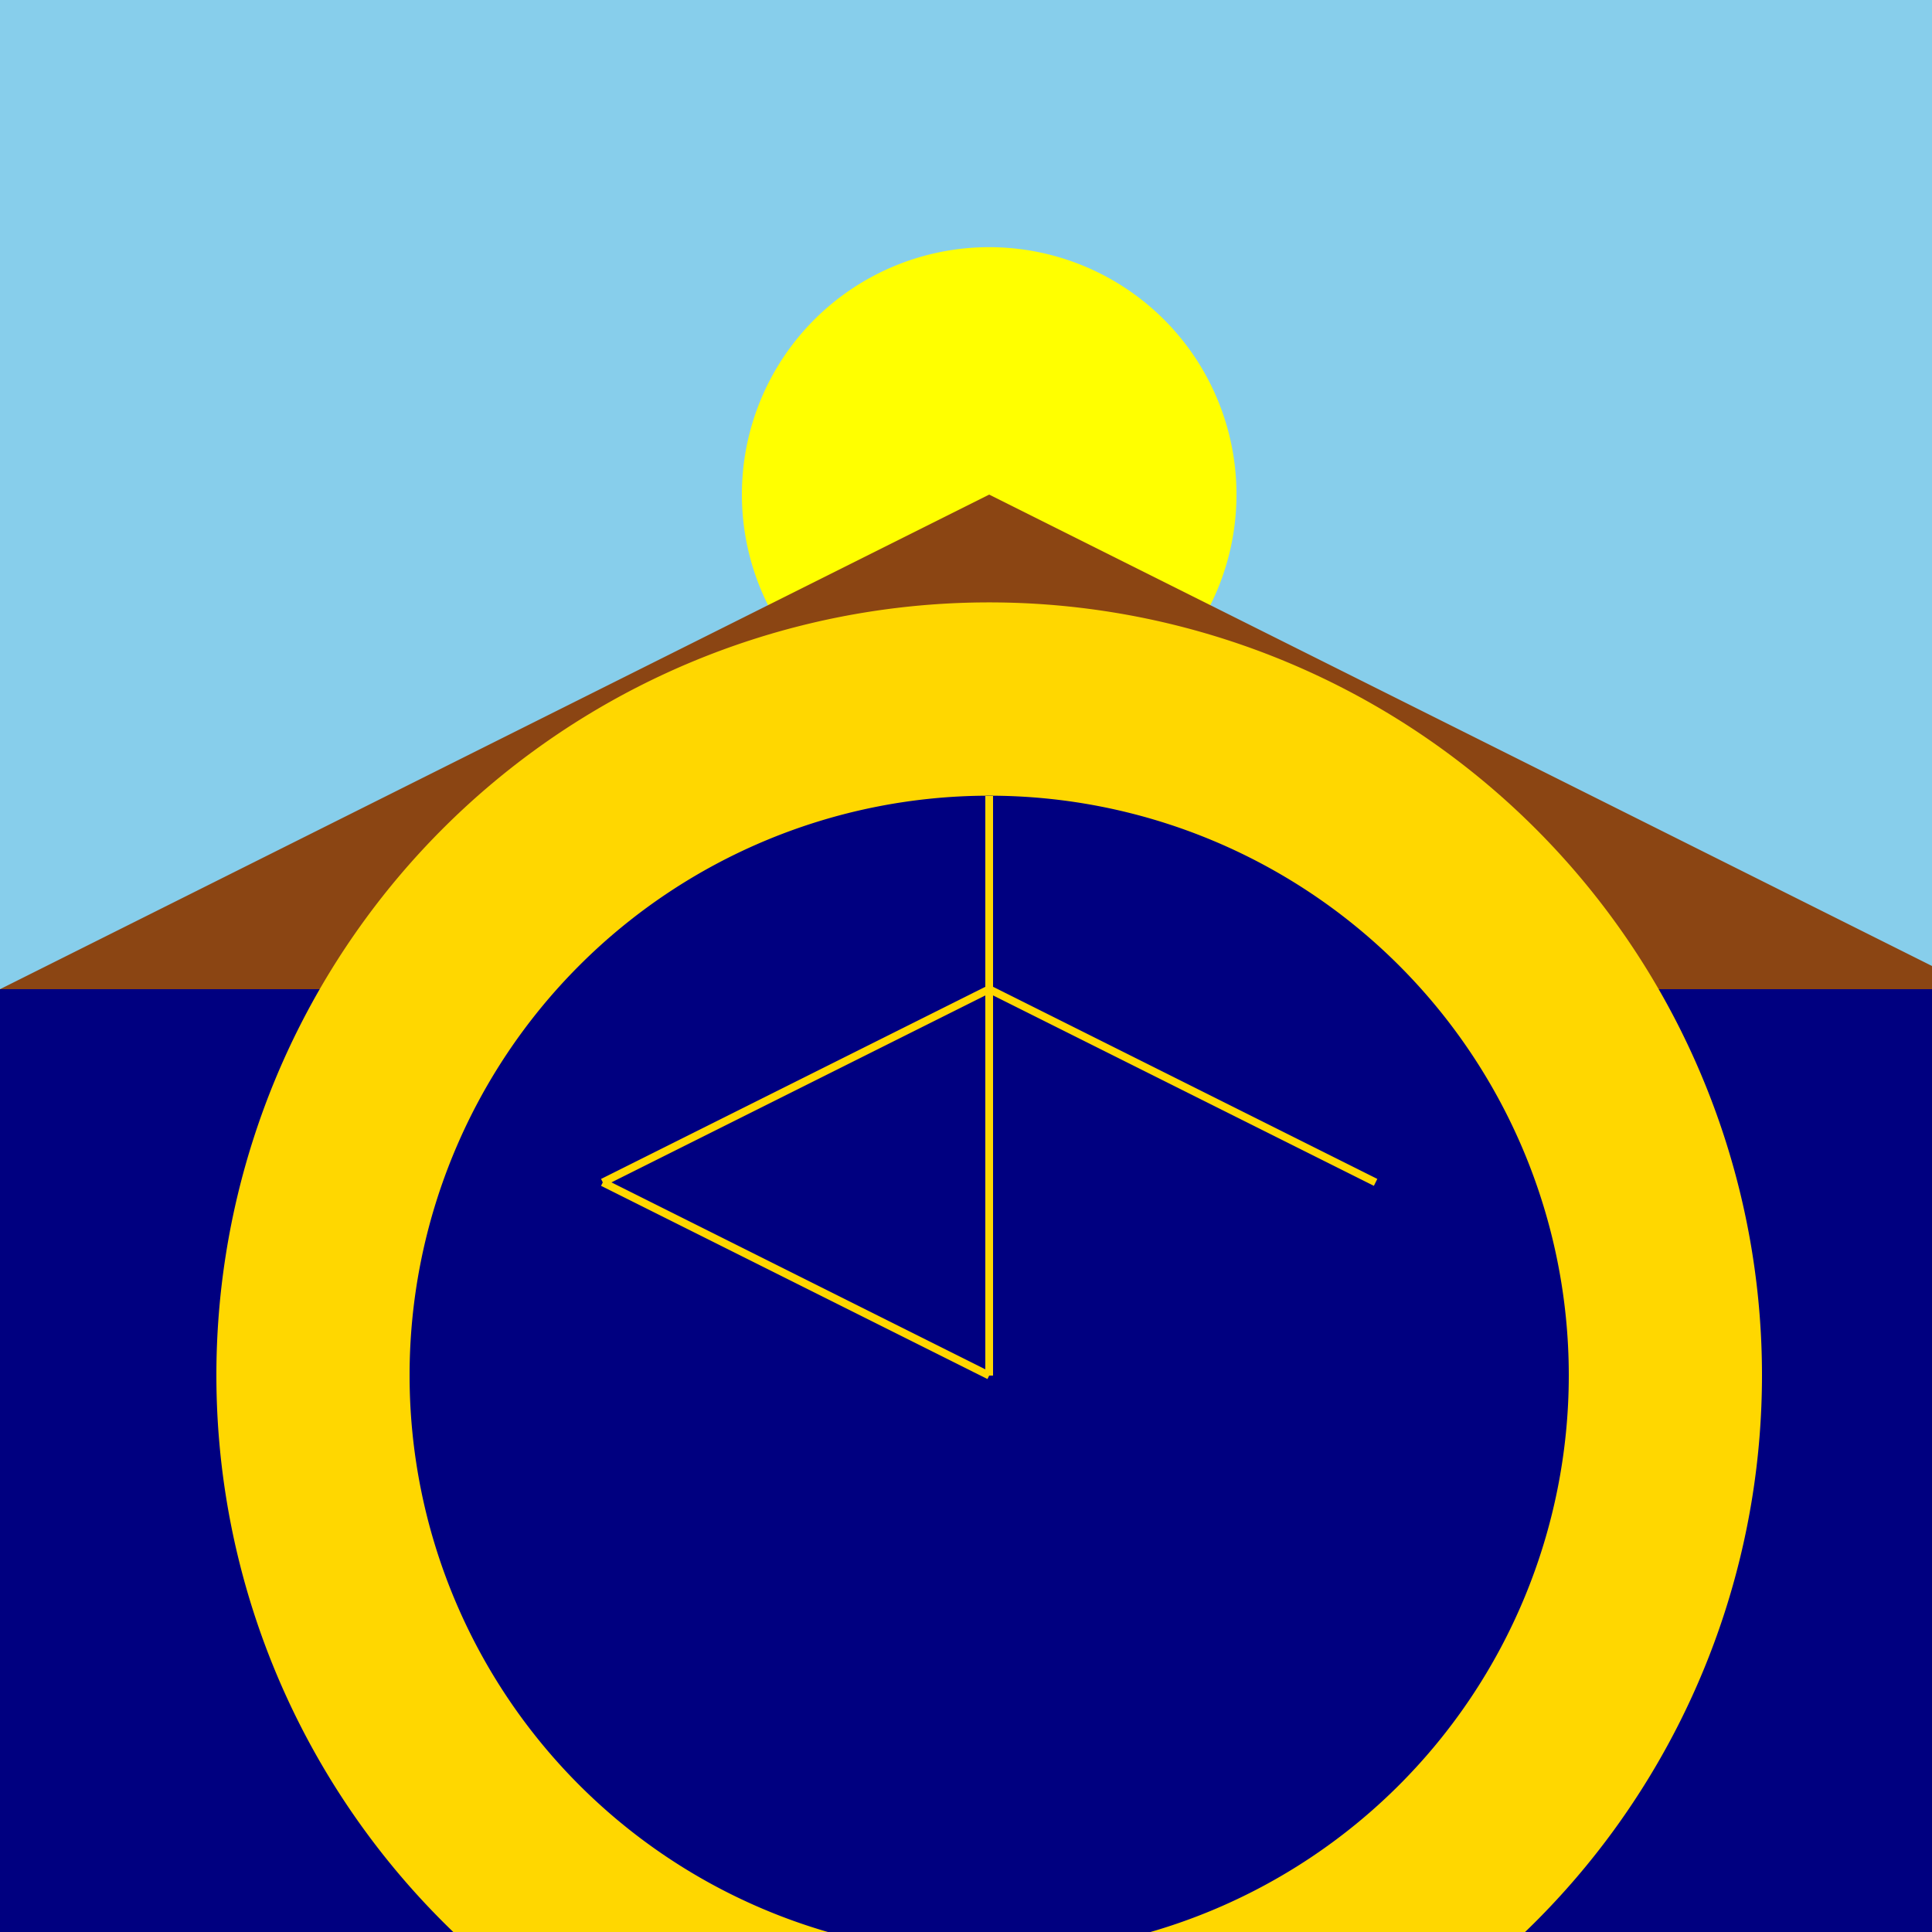 <!--

Generated by DrawGPT.
Free, open source, AI generated images in SVG, PNG, and HTML Canvas format.
https://drawgpt.ai

Created: 2023-09-26T04:45:02.494Z
Link: https://drawgpt.ai/prompt/24557/

-->
<svg xmlns="http://www.w3.org/2000/svg" xmlns:xlink="http://www.w3.org/1999/xlink" width="500" height="500"><defs/><g><rect fill="#F5DEB3" stroke="none" x="0" y="0" width="512" height="512"/><path fill="#87CEEB" stroke="none" paint-order="stroke fill markers" d=" M 0 0 L 512 0 L 512 256 L 0 256 Z"/><path fill="#FFFF00" stroke="none" paint-order="stroke fill markers" d=" M 320 128 A 64 64 0 1 1 320 127.936 Z"/><path fill="#8B4513" stroke="none" paint-order="stroke fill markers" d=" M 0 256 L 256 128 L 512 256 L 0 256 Z"/><path fill="#228B22" stroke="none" paint-order="stroke fill markers" d=" M 125 430 A 50 50 0 1 1 125 429.95 Z"/><path fill="#228B22" stroke="none" paint-order="stroke fill markers" d=" M 200 400 A 50 50 0 1 1 200 399.95 Z"/><path fill="#228B22" stroke="none" paint-order="stroke fill markers" d=" M 275 430 A 50 50 0 1 1 275 429.95 Z"/><path fill="#228B22" stroke="none" paint-order="stroke fill markers" d=" M 350 400 A 50 50 0 1 1 350 399.95 Z"/><rect fill="#000080" stroke="none" x="0" y="256" width="512" height="256"/><path fill="#FFD700" stroke="none" paint-order="stroke fill markers" d=" M 456 356 A 200 200 0 1 1 456 355.8 Z"/><path fill="#000080" stroke="none" paint-order="stroke fill markers" d=" M 406 356 A 150 150 0 1 1 406 355.85 Z"/><path fill="none" stroke="#FFD700" paint-order="fill stroke markers" d=" M 256 356 L 256 206" stroke-miterlimit="10" stroke-width="2" stroke-dasharray=""/><path fill="none" stroke="#FFD700" paint-order="fill stroke markers" d=" M 256 356 L 156 306" stroke-miterlimit="10" stroke-width="2" stroke-dasharray=""/><path fill="none" stroke="#FFD700" paint-order="fill stroke markers" d=" M 256 356 L 256 256" stroke-miterlimit="10" stroke-width="2" stroke-dasharray=""/><path fill="none" stroke="#FFD700" paint-order="fill stroke markers" d=" M 256 256 L 356 306" stroke-miterlimit="10" stroke-width="2" stroke-dasharray=""/><path fill="none" stroke="#FFD700" paint-order="fill stroke markers" d=" M 256 256 L 256 206" stroke-miterlimit="10" stroke-width="2" stroke-dasharray=""/><path fill="none" stroke="#FFD700" paint-order="fill stroke markers" d=" M 256 256 L 156 306" stroke-miterlimit="10" stroke-width="2" stroke-dasharray=""/></g></svg>